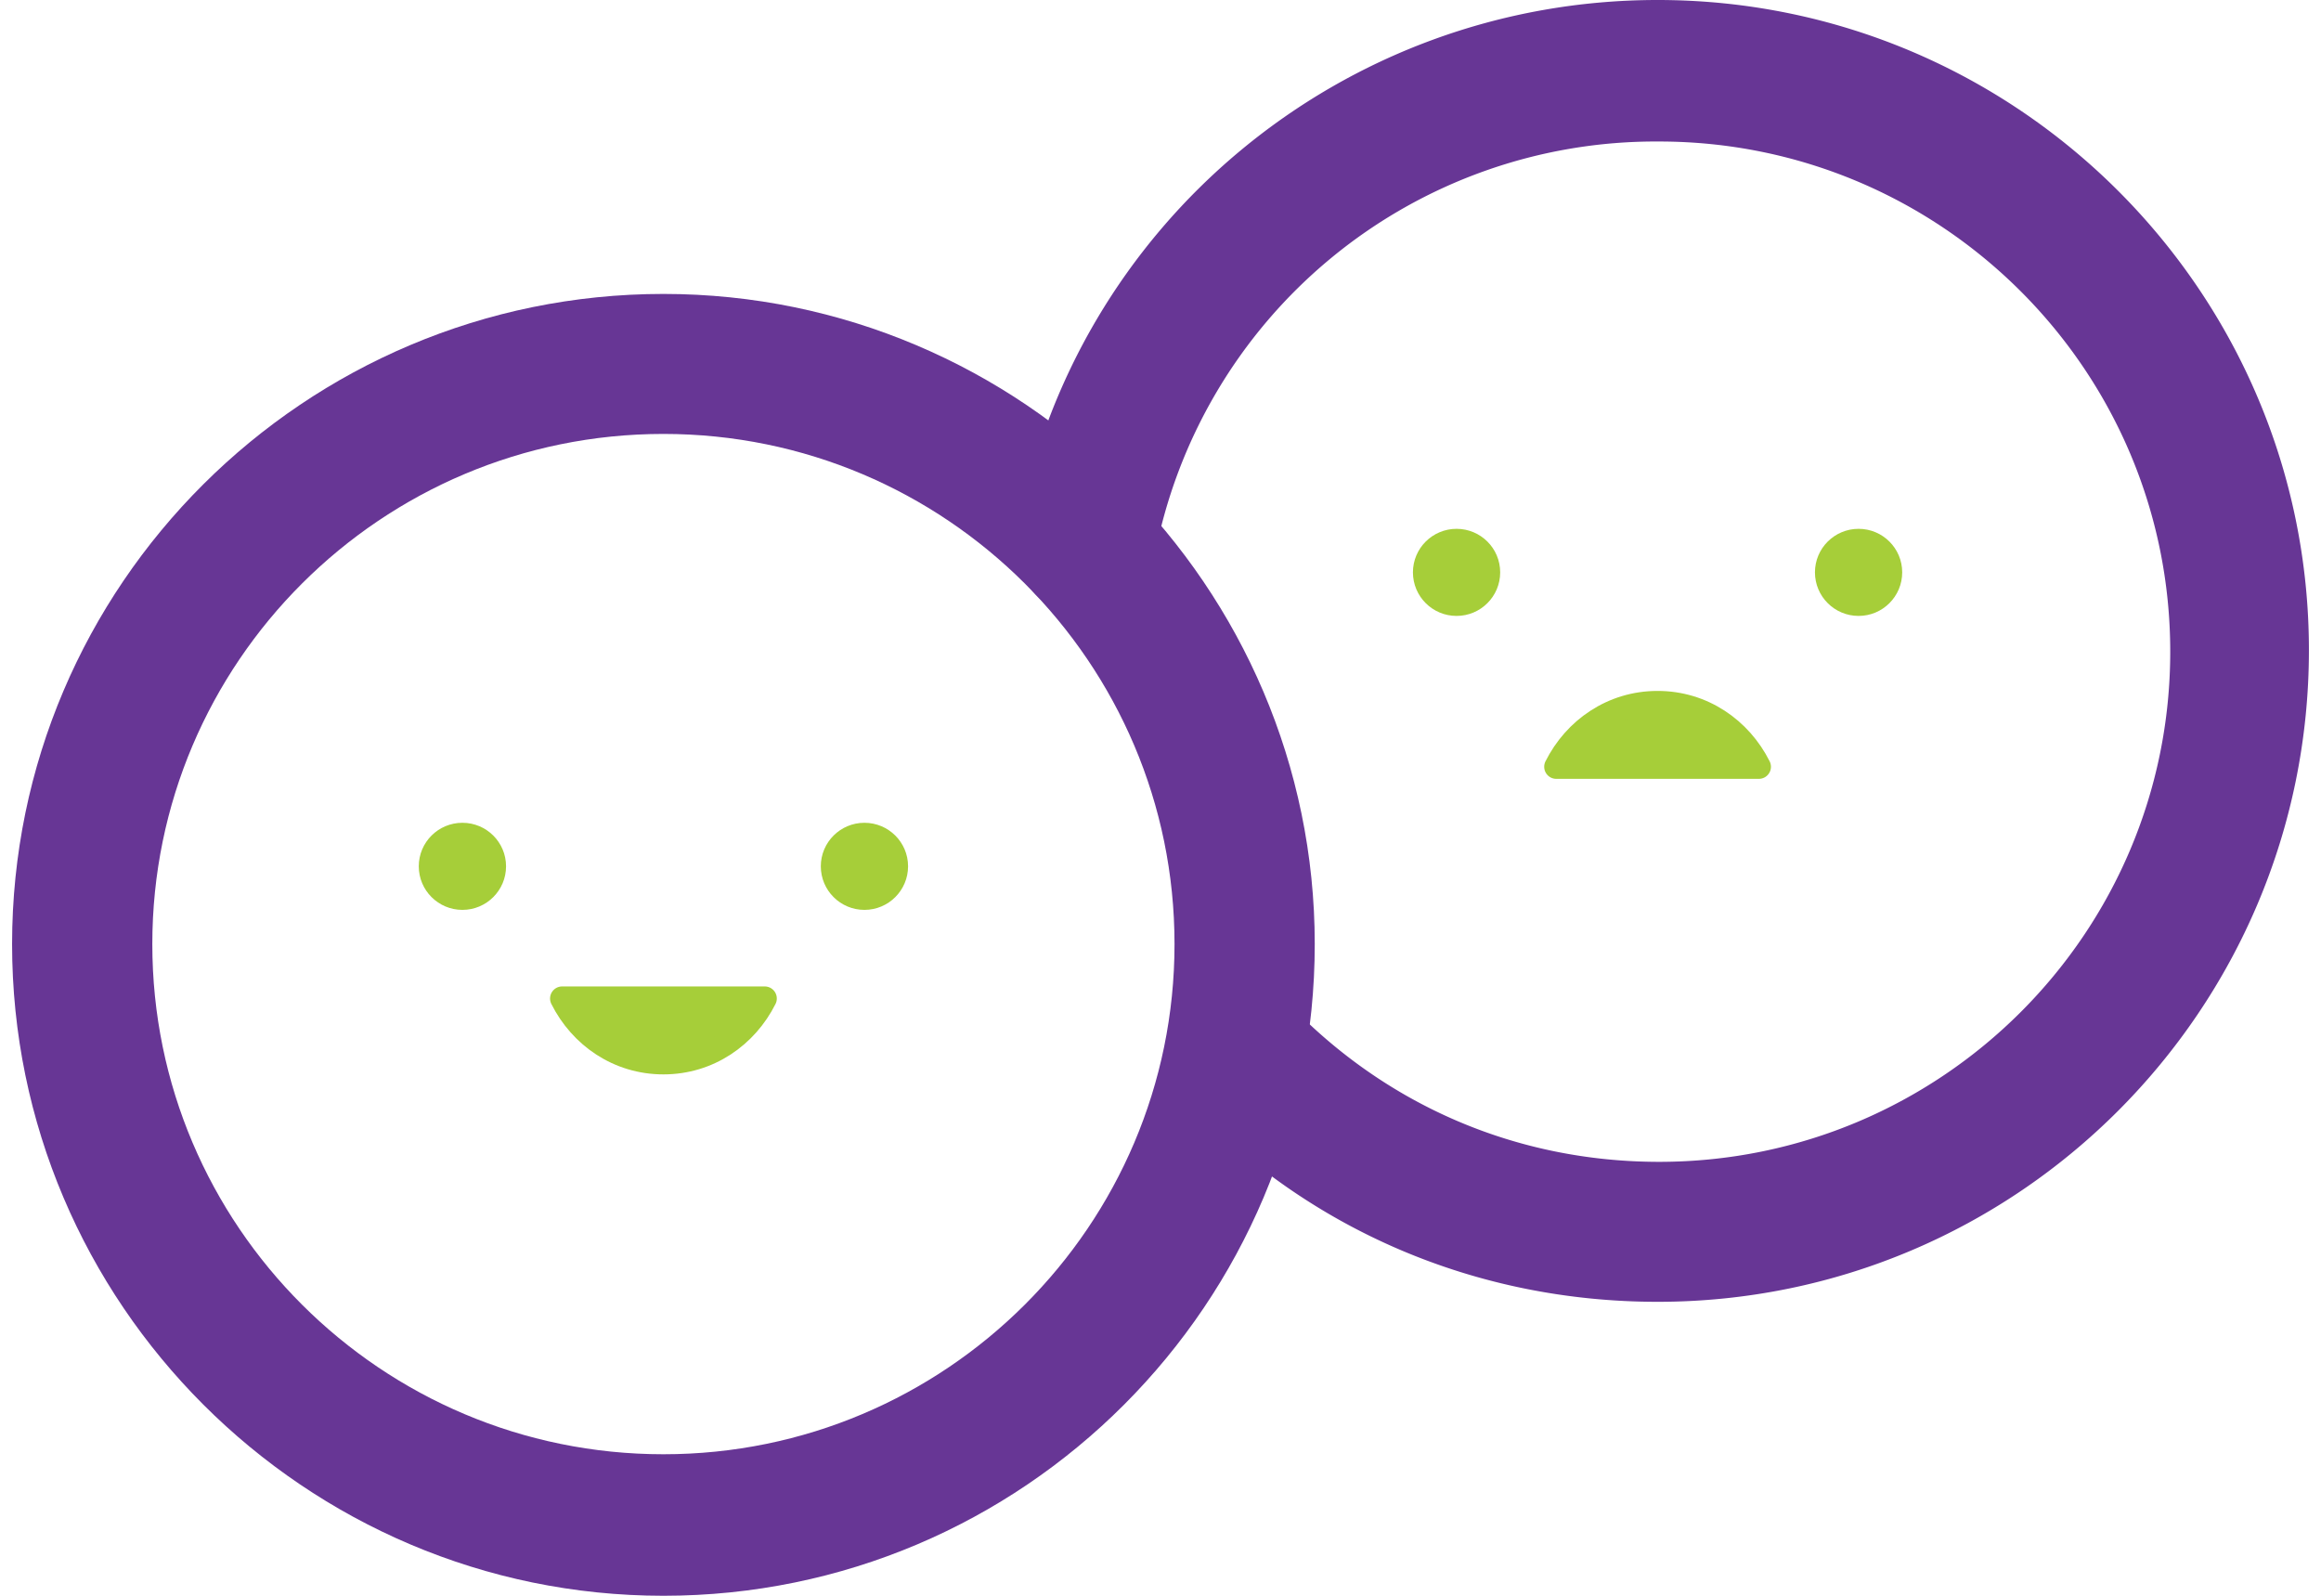 <svg xmlns="http://www.w3.org/2000/svg" width="96" height="66" fill="none"><g clip-path="url(#a)"><path fill="#673695" d="M27.44 66C12.617 66 .5 53.906.5 39.047c0-14.86 12.117-26.89 26.94-26.89 14.824 0 26.94 12.095 26.94 26.89C54.38 53.907 42.329 66 27.44 66Zm0-48.053c-11.665 0-21.14 9.457-21.14 21.1s9.475 21.1 21.14 21.1c11.666 0 21.14-9.457 21.14-21.1s-9.474-21.1-21.14-21.1Z"/><path fill="#A6CE39" d="M19.126 37.632c.997 0 1.805-.807 1.805-1.802 0-.994-.808-1.8-1.805-1.8-.997 0-1.805.806-1.805 1.8 0 .995.808 1.802 1.805 1.802Zm16.628 0c.997 0 1.805-.807 1.805-1.802 0-.994-.808-1.8-1.805-1.8-.996 0-1.804.806-1.804 1.8 0 .995.808 1.802 1.804 1.802Z"/><path fill="#A6CE39" stroke="#A6CE39" stroke-linejoin="round" stroke-miterlimit="10" d="M31.63 41.298c-.774 1.544-2.32 2.638-4.19 2.638-1.869 0-3.416-1.094-4.189-2.638h8.378Z"/><path fill="#673695" d="M68.56 53.842c-7.477 0-14.437-2.959-19.529-8.362-1.095-1.158-1.031-3.024.13-4.117 1.16-1.094 3.028-1.03 4.124.128 4.06 4.246 9.474 6.562 15.34 6.562 11.665 0 21.139-9.456 21.139-21.1 0-11.643-9.474-21.1-21.14-21.1a21.087 21.087 0 0 0-20.882 17.24c-.258 1.544-1.804 2.638-3.351 2.316-1.547-.257-2.643-1.8-2.32-3.345C44.39 9.264 55.54 0 68.56 0 83.448 0 95.5 12.094 95.5 26.889c0 14.86-12.052 26.953-26.94 26.953Z"/><path fill="#A6CE39" d="M60.245 25.474c.997 0 1.805-.807 1.805-1.802 0-.994-.808-1.8-1.804-1.8-.997 0-1.805.806-1.805 1.8 0 .995.808 1.802 1.804 1.802Zm16.629 0c.996 0 1.804-.807 1.804-1.802 0-.994-.808-1.8-1.804-1.8-.997 0-1.805.806-1.805 1.8 0 .995.808 1.802 1.805 1.802Z"/><path fill="#A6CE39" stroke="#A6CE39" stroke-linejoin="round" stroke-miterlimit="10" d="M64.37 31.713c.774-1.543 2.32-2.637 4.19-2.637 1.869 0 3.415 1.094 4.189 2.637H64.37Z"/></g><defs><clipPath id="a"><path fill="#fff" d="M.5 0h95v66H.5z"/></clipPath></defs></svg>